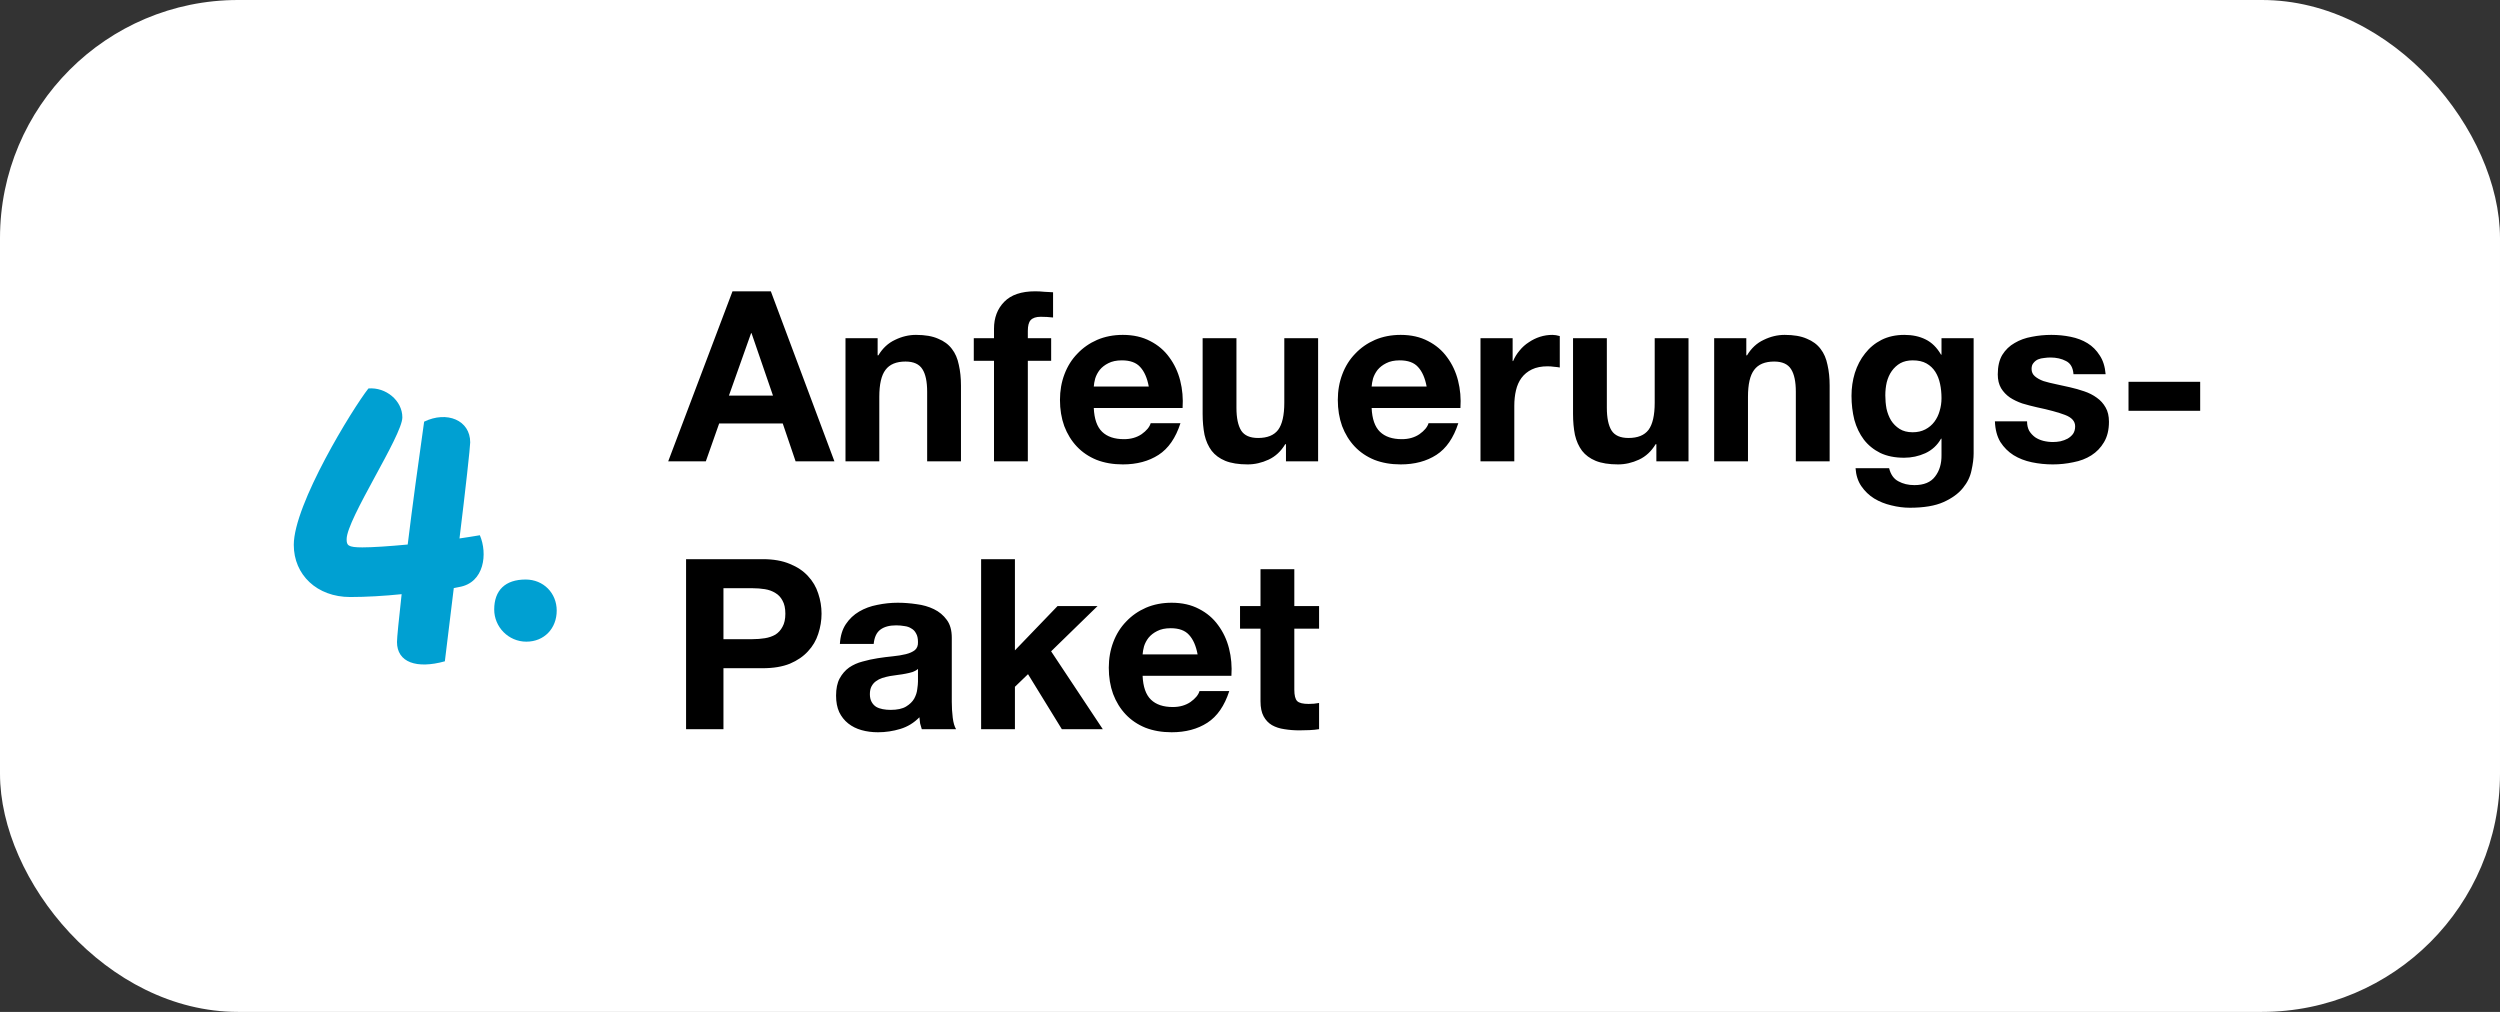 <svg width="168" height="68" viewBox="0 0 168 68" fill="none" xmlns="http://www.w3.org/2000/svg">
<rect x="0" y="0" width="168" height="68" fill="#333333" stroke="none"/>
<rect width="168" height="68" rx="16" fill="white"/>
<path d="M32.246 35.968C32.774 37.192 32.558 39.16 30.854 39.448L30.494 39.52C30.278 41.344 30.062 43.096 29.894 44.44C27.998 44.968 26.678 44.512 26.678 43.144C26.678 42.856 26.798 41.656 26.99 39.928C25.838 40.048 24.59 40.12 23.534 40.12C21.302 40.12 19.742 38.632 19.742 36.616C19.742 33.88 23.702 27.448 24.758 26.104C25.934 26.008 27.038 26.92 27.038 28.048C27.038 29.272 23.294 34.888 23.294 36.232C23.294 36.64 23.366 36.784 24.35 36.784C25.022 36.784 26.126 36.712 27.398 36.592C27.71 34.024 28.118 31.048 28.502 28.336C30.038 27.592 31.598 28.24 31.598 29.728C31.598 30.016 31.286 32.872 30.878 36.184C31.358 36.112 31.838 36.04 32.246 35.968ZM35.371 43.12C34.171 43.12 33.211 42.136 33.211 40.96C33.211 39.664 33.955 38.944 35.323 38.944C36.523 38.944 37.411 39.856 37.411 41.032C37.411 42.232 36.571 43.12 35.371 43.12Z" fill="#00A0D2"/>
<path d="M48.984 26.584H51.944L50.504 22.392H50.472L48.984 26.584ZM49.224 19.576H51.8L56.072 31H53.464L52.6 28.456H48.328L47.432 31H44.904L49.224 19.576ZM56.817 22.728H58.977V23.88H59.025C59.313 23.4 59.687 23.053 60.145 22.84C60.604 22.616 61.073 22.504 61.553 22.504C62.161 22.504 62.657 22.589 63.041 22.76C63.436 22.92 63.745 23.149 63.969 23.448C64.193 23.736 64.348 24.093 64.433 24.52C64.529 24.936 64.577 25.4 64.577 25.912V31H62.305V26.328C62.305 25.645 62.199 25.139 61.985 24.808C61.772 24.467 61.393 24.296 60.849 24.296C60.23 24.296 59.782 24.483 59.505 24.856C59.228 25.219 59.089 25.821 59.089 26.664V31H56.817V22.728ZM66.797 24.248H65.438V22.728H66.797V22.088C66.797 21.352 67.027 20.749 67.486 20.28C67.944 19.811 68.638 19.576 69.566 19.576C69.768 19.576 69.971 19.587 70.174 19.608C70.376 19.619 70.573 19.629 70.766 19.64V21.336C70.499 21.304 70.222 21.288 69.933 21.288C69.624 21.288 69.4 21.363 69.261 21.512C69.133 21.651 69.07 21.891 69.07 22.232V22.728H70.638V24.248H69.07V31H66.797V24.248ZM77.198 25.976C77.091 25.4 76.899 24.963 76.622 24.664C76.355 24.365 75.944 24.216 75.39 24.216C75.027 24.216 74.723 24.28 74.478 24.408C74.243 24.525 74.051 24.675 73.902 24.856C73.763 25.037 73.662 25.229 73.598 25.432C73.544 25.635 73.512 25.816 73.502 25.976H77.198ZM73.502 27.416C73.534 28.152 73.72 28.685 74.062 29.016C74.403 29.347 74.894 29.512 75.534 29.512C75.992 29.512 76.387 29.4 76.718 29.176C77.048 28.941 77.251 28.696 77.326 28.44H79.326C79.006 29.432 78.515 30.141 77.854 30.568C77.192 30.995 76.392 31.208 75.454 31.208C74.803 31.208 74.216 31.107 73.694 30.904C73.171 30.691 72.728 30.392 72.366 30.008C72.003 29.624 71.72 29.165 71.518 28.632C71.326 28.099 71.23 27.512 71.23 26.872C71.23 26.253 71.331 25.677 71.534 25.144C71.736 24.611 72.024 24.152 72.398 23.768C72.771 23.373 73.214 23.064 73.726 22.84C74.248 22.616 74.824 22.504 75.454 22.504C76.158 22.504 76.771 22.643 77.294 22.92C77.816 23.187 78.243 23.549 78.574 24.008C78.915 24.467 79.16 24.989 79.31 25.576C79.459 26.163 79.512 26.776 79.47 27.416H73.502ZM88.577 31H86.417V29.848H86.369C86.081 30.328 85.708 30.675 85.249 30.888C84.79 31.101 84.321 31.208 83.841 31.208C83.233 31.208 82.732 31.128 82.337 30.968C81.953 30.808 81.649 30.584 81.425 30.296C81.201 29.997 81.041 29.64 80.945 29.224C80.86 28.797 80.817 28.328 80.817 27.816V22.728H83.089V27.4C83.089 28.083 83.196 28.595 83.409 28.936C83.623 29.267 84.001 29.432 84.545 29.432C85.164 29.432 85.612 29.251 85.889 28.888C86.166 28.515 86.305 27.907 86.305 27.064V22.728H88.577V31ZM95.87 25.976C95.763 25.4 95.571 24.963 95.293 24.664C95.027 24.365 94.616 24.216 94.061 24.216C93.699 24.216 93.395 24.28 93.15 24.408C92.915 24.525 92.723 24.675 92.573 24.856C92.435 25.037 92.334 25.229 92.269 25.432C92.216 25.635 92.184 25.816 92.174 25.976H95.87ZM92.174 27.416C92.206 28.152 92.392 28.685 92.734 29.016C93.075 29.347 93.566 29.512 94.206 29.512C94.664 29.512 95.059 29.4 95.389 29.176C95.72 28.941 95.923 28.696 95.998 28.44H97.998C97.677 29.432 97.187 30.141 96.525 30.568C95.864 30.995 95.064 31.208 94.126 31.208C93.475 31.208 92.888 31.107 92.365 30.904C91.843 30.691 91.4 30.392 91.037 30.008C90.675 29.624 90.392 29.165 90.189 28.632C89.998 28.099 89.901 27.512 89.901 26.872C89.901 26.253 90.003 25.677 90.206 25.144C90.408 24.611 90.696 24.152 91.07 23.768C91.443 23.373 91.885 23.064 92.397 22.84C92.92 22.616 93.496 22.504 94.126 22.504C94.829 22.504 95.443 22.643 95.966 22.92C96.488 23.187 96.915 23.549 97.246 24.008C97.587 24.467 97.832 24.989 97.981 25.576C98.131 26.163 98.184 26.776 98.141 27.416H92.174ZM99.489 22.728H101.649V24.264H101.681C101.788 24.008 101.932 23.773 102.113 23.56C102.294 23.336 102.502 23.149 102.737 23C102.972 22.84 103.222 22.717 103.489 22.632C103.756 22.547 104.033 22.504 104.321 22.504C104.47 22.504 104.636 22.531 104.817 22.584V24.696C104.71 24.675 104.582 24.659 104.433 24.648C104.284 24.627 104.14 24.616 104.001 24.616C103.585 24.616 103.233 24.685 102.945 24.824C102.657 24.963 102.422 25.155 102.241 25.4C102.07 25.635 101.948 25.912 101.873 26.232C101.798 26.552 101.761 26.899 101.761 27.272V31H99.489V22.728ZM113.468 31H111.308V29.848H111.26C110.972 30.328 110.598 30.675 110.14 30.888C109.681 31.101 109.212 31.208 108.732 31.208C108.124 31.208 107.622 31.128 107.228 30.968C106.844 30.808 106.54 30.584 106.316 30.296C106.092 29.997 105.932 29.64 105.836 29.224C105.75 28.797 105.708 28.328 105.708 27.816V22.728H107.98V27.4C107.98 28.083 108.086 28.595 108.3 28.936C108.513 29.267 108.892 29.432 109.436 29.432C110.054 29.432 110.502 29.251 110.78 28.888C111.057 28.515 111.196 27.907 111.196 27.064V22.728H113.468V31ZM115.192 22.728H117.352V23.88H117.4C117.688 23.4 118.061 23.053 118.52 22.84C118.979 22.616 119.448 22.504 119.928 22.504C120.536 22.504 121.032 22.589 121.416 22.76C121.811 22.92 122.12 23.149 122.344 23.448C122.568 23.736 122.723 24.093 122.808 24.52C122.904 24.936 122.952 25.4 122.952 25.912V31H120.68V26.328C120.68 25.645 120.573 25.139 120.36 24.808C120.147 24.467 119.768 24.296 119.224 24.296C118.605 24.296 118.157 24.483 117.88 24.856C117.603 25.219 117.464 25.821 117.464 26.664V31H115.192V22.728ZM128.533 29.048C128.853 29.048 129.135 28.984 129.381 28.856C129.626 28.728 129.829 28.557 129.989 28.344C130.149 28.131 130.266 27.891 130.341 27.624C130.426 27.347 130.469 27.059 130.469 26.76C130.469 26.419 130.437 26.099 130.373 25.8C130.309 25.491 130.202 25.219 130.053 24.984C129.903 24.749 129.706 24.563 129.461 24.424C129.215 24.285 128.906 24.216 128.533 24.216C128.213 24.216 127.935 24.28 127.701 24.408C127.477 24.536 127.285 24.712 127.125 24.936C126.975 25.149 126.863 25.4 126.789 25.688C126.725 25.965 126.693 26.259 126.693 26.568C126.693 26.867 126.719 27.165 126.773 27.464C126.837 27.752 126.938 28.013 127.077 28.248C127.226 28.483 127.418 28.675 127.653 28.824C127.887 28.973 128.181 29.048 128.533 29.048ZM132.628 30.472C132.628 30.803 132.581 31.181 132.485 31.608C132.399 32.035 132.207 32.429 131.909 32.792C131.61 33.165 131.178 33.48 130.613 33.736C130.047 33.992 129.29 34.12 128.341 34.12C127.935 34.12 127.519 34.067 127.093 33.96C126.677 33.864 126.293 33.709 125.941 33.496C125.599 33.283 125.311 33.005 125.077 32.664C124.853 32.333 124.725 31.933 124.693 31.464H126.949C127.055 31.891 127.263 32.184 127.573 32.344C127.882 32.515 128.239 32.6 128.645 32.6C129.285 32.6 129.749 32.408 130.037 32.024C130.335 31.64 130.479 31.155 130.469 30.568V29.48H130.437C130.191 29.917 129.839 30.243 129.381 30.456C128.933 30.659 128.458 30.76 127.957 30.76C127.338 30.76 126.805 30.653 126.357 30.44C125.909 30.216 125.541 29.917 125.253 29.544C124.965 29.16 124.751 28.717 124.613 28.216C124.485 27.704 124.421 27.165 124.421 26.6C124.421 26.067 124.495 25.555 124.645 25.064C124.805 24.563 125.034 24.125 125.333 23.752C125.631 23.368 125.999 23.064 126.437 22.84C126.885 22.616 127.397 22.504 127.973 22.504C128.517 22.504 128.991 22.605 129.397 22.808C129.813 23.011 130.159 23.352 130.437 23.832H130.469V22.728H132.628V30.472ZM136.218 28.312C136.218 28.557 136.266 28.771 136.362 28.952C136.468 29.123 136.602 29.267 136.762 29.384C136.922 29.491 137.103 29.571 137.306 29.624C137.519 29.677 137.738 29.704 137.962 29.704C138.122 29.704 138.287 29.688 138.458 29.656C138.639 29.613 138.799 29.555 138.938 29.48C139.087 29.395 139.21 29.288 139.306 29.16C139.402 29.021 139.45 28.851 139.45 28.648C139.45 28.307 139.22 28.051 138.762 27.88C138.314 27.709 137.684 27.539 136.874 27.368C136.543 27.293 136.218 27.208 135.898 27.112C135.588 27.005 135.311 26.872 135.066 26.712C134.82 26.541 134.623 26.333 134.474 26.088C134.324 25.832 134.25 25.523 134.25 25.16C134.25 24.627 134.351 24.189 134.554 23.848C134.767 23.507 135.044 23.24 135.386 23.048C135.727 22.845 136.111 22.707 136.538 22.632C136.964 22.547 137.402 22.504 137.85 22.504C138.298 22.504 138.73 22.547 139.146 22.632C139.572 22.717 139.951 22.861 140.282 23.064C140.612 23.267 140.884 23.539 141.098 23.88C141.322 24.211 141.455 24.632 141.498 25.144H139.338C139.306 24.707 139.14 24.413 138.842 24.264C138.543 24.104 138.191 24.024 137.786 24.024C137.658 24.024 137.519 24.035 137.37 24.056C137.22 24.067 137.082 24.099 136.954 24.152C136.836 24.205 136.735 24.285 136.65 24.392C136.564 24.488 136.522 24.621 136.522 24.792C136.522 24.995 136.596 25.16 136.746 25.288C136.895 25.416 137.087 25.523 137.322 25.608C137.567 25.683 137.844 25.752 138.154 25.816C138.463 25.88 138.778 25.949 139.098 26.024C139.428 26.099 139.748 26.189 140.058 26.296C140.378 26.403 140.66 26.547 140.906 26.728C141.151 26.899 141.348 27.117 141.498 27.384C141.647 27.64 141.722 27.96 141.722 28.344C141.722 28.888 141.61 29.347 141.386 29.72C141.172 30.083 140.89 30.376 140.538 30.6C140.186 30.824 139.78 30.979 139.322 31.064C138.874 31.16 138.415 31.208 137.946 31.208C137.466 31.208 136.996 31.16 136.538 31.064C136.079 30.968 135.668 30.808 135.306 30.584C134.954 30.36 134.66 30.067 134.426 29.704C134.202 29.331 134.079 28.867 134.058 28.312H136.218ZM143.036 25.656H147.852V27.608H143.036V25.656ZM48.616 42.952H50.568C50.856 42.952 51.133 42.931 51.4 42.888C51.667 42.845 51.901 42.765 52.104 42.648C52.307 42.52 52.467 42.344 52.584 42.12C52.712 41.896 52.776 41.603 52.776 41.24C52.776 40.877 52.712 40.584 52.584 40.36C52.467 40.136 52.307 39.965 52.104 39.848C51.901 39.72 51.667 39.635 51.4 39.592C51.133 39.549 50.856 39.528 50.568 39.528H48.616V42.952ZM46.104 37.576H51.256C51.971 37.576 52.579 37.683 53.08 37.896C53.581 38.099 53.987 38.371 54.296 38.712C54.616 39.053 54.845 39.443 54.984 39.88C55.133 40.317 55.208 40.771 55.208 41.24C55.208 41.699 55.133 42.152 54.984 42.6C54.845 43.037 54.616 43.427 54.296 43.768C53.987 44.109 53.581 44.387 53.08 44.6C52.579 44.803 51.971 44.904 51.256 44.904H48.616V49H46.104V37.576ZM56.44 43.272C56.472 42.739 56.605 42.296 56.84 41.944C57.075 41.592 57.373 41.309 57.736 41.096C58.099 40.883 58.504 40.733 58.952 40.648C59.41 40.552 59.869 40.504 60.328 40.504C60.744 40.504 61.165 40.536 61.592 40.6C62.019 40.653 62.408 40.765 62.76 40.936C63.112 41.107 63.4 41.347 63.624 41.656C63.848 41.955 63.96 42.355 63.96 42.856V47.16C63.96 47.533 63.981 47.891 64.024 48.232C64.067 48.573 64.141 48.829 64.248 49H61.944C61.901 48.872 61.864 48.744 61.832 48.616C61.81 48.477 61.794 48.339 61.784 48.2C61.421 48.573 60.995 48.835 60.504 48.984C60.013 49.133 59.512 49.208 59 49.208C58.605 49.208 58.237 49.16 57.896 49.064C57.554 48.968 57.256 48.819 57 48.616C56.744 48.413 56.541 48.157 56.392 47.848C56.253 47.539 56.184 47.171 56.184 46.744C56.184 46.275 56.264 45.891 56.424 45.592C56.594 45.283 56.808 45.037 57.064 44.856C57.331 44.675 57.629 44.541 57.96 44.456C58.301 44.36 58.642 44.285 58.984 44.232C59.325 44.179 59.661 44.136 59.992 44.104C60.322 44.072 60.616 44.024 60.872 43.96C61.128 43.896 61.331 43.805 61.48 43.688C61.629 43.56 61.699 43.379 61.688 43.144C61.688 42.899 61.645 42.707 61.56 42.568C61.485 42.419 61.379 42.307 61.24 42.232C61.112 42.147 60.957 42.093 60.776 42.072C60.605 42.04 60.419 42.024 60.216 42.024C59.768 42.024 59.416 42.12 59.16 42.312C58.904 42.504 58.755 42.824 58.712 43.272H56.44ZM61.688 44.952C61.592 45.037 61.469 45.107 61.32 45.16C61.181 45.203 61.026 45.24 60.856 45.272C60.696 45.304 60.525 45.331 60.344 45.352C60.163 45.373 59.981 45.4 59.8 45.432C59.629 45.464 59.459 45.507 59.288 45.56C59.128 45.613 58.984 45.688 58.856 45.784C58.739 45.869 58.642 45.981 58.568 46.12C58.493 46.259 58.456 46.435 58.456 46.648C58.456 46.851 58.493 47.021 58.568 47.16C58.642 47.299 58.744 47.411 58.872 47.496C59 47.571 59.149 47.624 59.32 47.656C59.49 47.688 59.666 47.704 59.848 47.704C60.296 47.704 60.642 47.629 60.888 47.48C61.133 47.331 61.315 47.155 61.432 46.952C61.549 46.739 61.618 46.525 61.64 46.312C61.672 46.099 61.688 45.928 61.688 45.8V44.952ZM65.931 37.576H68.203V43.704L71.067 40.728H73.755L70.635 43.768L74.107 49H71.355L69.083 45.304L68.203 46.152V49H65.931V37.576ZM80.479 43.976C80.372 43.4 80.18 42.963 79.903 42.664C79.636 42.365 79.225 42.216 78.671 42.216C78.308 42.216 78.004 42.28 77.759 42.408C77.524 42.525 77.332 42.675 77.183 42.856C77.044 43.037 76.943 43.229 76.879 43.432C76.826 43.635 76.793 43.816 76.783 43.976H80.479ZM76.783 45.416C76.815 46.152 77.001 46.685 77.343 47.016C77.684 47.347 78.175 47.512 78.815 47.512C79.273 47.512 79.668 47.4 79.999 47.176C80.329 46.941 80.532 46.696 80.607 46.44H82.607C82.287 47.432 81.796 48.141 81.135 48.568C80.474 48.995 79.674 49.208 78.735 49.208C78.084 49.208 77.498 49.107 76.975 48.904C76.452 48.691 76.01 48.392 75.647 48.008C75.284 47.624 75.001 47.165 74.799 46.632C74.607 46.099 74.511 45.512 74.511 44.872C74.511 44.253 74.612 43.677 74.815 43.144C75.017 42.611 75.305 42.152 75.679 41.768C76.052 41.373 76.495 41.064 77.007 40.84C77.529 40.616 78.106 40.504 78.735 40.504C79.439 40.504 80.052 40.643 80.575 40.92C81.097 41.187 81.524 41.549 81.855 42.008C82.196 42.467 82.442 42.989 82.591 43.576C82.74 44.163 82.793 44.776 82.751 45.416H76.783ZM86.978 40.728H88.642V42.248H86.978V46.344C86.978 46.728 87.042 46.984 87.17 47.112C87.298 47.24 87.554 47.304 87.938 47.304C88.066 47.304 88.189 47.299 88.306 47.288C88.424 47.277 88.536 47.261 88.642 47.24V49C88.45 49.032 88.237 49.053 88.002 49.064C87.768 49.075 87.538 49.08 87.314 49.08C86.962 49.08 86.626 49.053 86.306 49C85.997 48.957 85.72 48.867 85.474 48.728C85.24 48.589 85.053 48.392 84.914 48.136C84.776 47.88 84.706 47.544 84.706 47.128V42.248H83.33V40.728H84.706V38.248H86.978V40.728Z" fill="black"/>
</svg>
